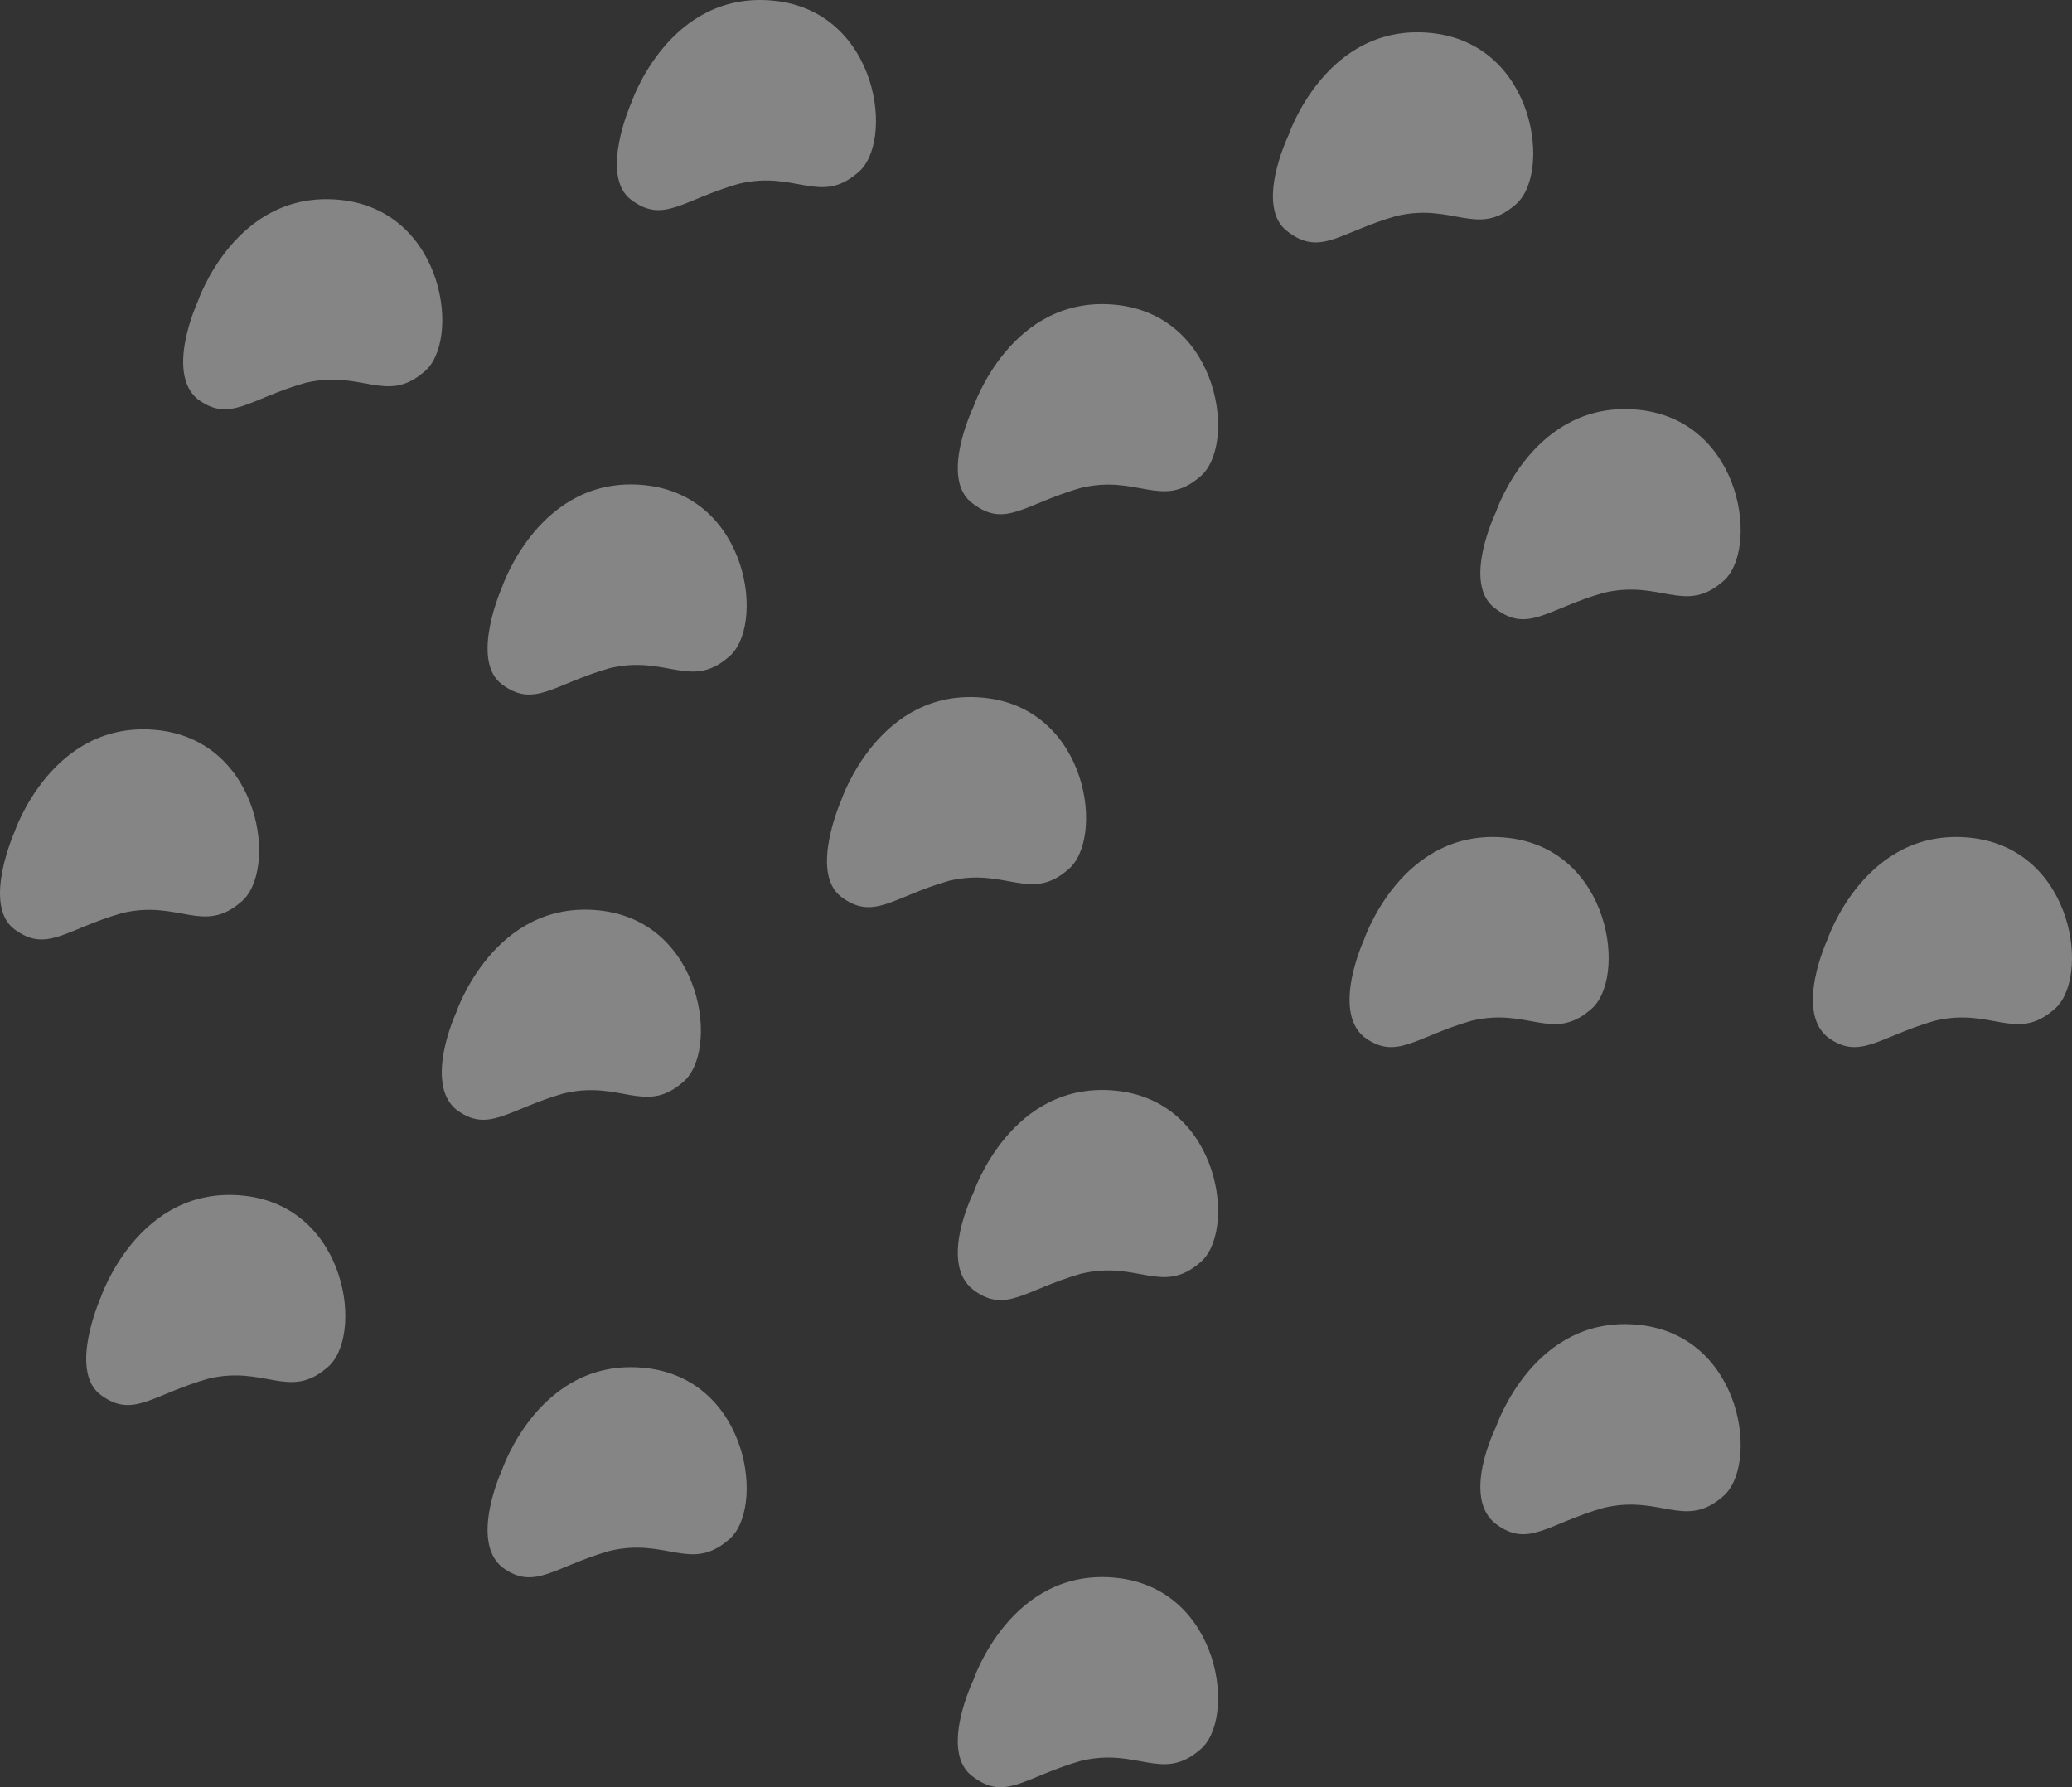 <?xml version="1.0" encoding="UTF-8"?> <svg xmlns="http://www.w3.org/2000/svg" width="240" height="207" viewBox="0 0 240 207" fill="none"><rect x="0" y="0" width="240" height="207" fill="#333333" stroke="none"/><g opacity="0.4"><path d="M58.139 68.037C58.139 68.037 62.507 54.945 74.675 56.192C86.844 57.438 88.716 72.712 84.348 76.141C79.98 79.882 77.171 75.829 70.619 77.388C64.067 79.258 61.883 82.064 58.139 79.258C54.395 76.453 58.139 68.037 58.139 68.037Z" fill="white"></path><path d="M97.452 92.662C97.452 92.662 101.82 79.57 113.989 80.817C126.157 82.064 128.029 97.338 123.661 100.767C119.293 104.507 116.485 100.455 109.933 102.014C103.38 103.884 101.196 106.689 97.452 103.884C93.708 101.078 97.452 92.662 97.452 92.662Z" fill="white"></path><path d="M112.741 138.172C112.741 138.172 117.109 125.08 129.277 126.327C141.446 127.574 143.318 142.848 138.95 146.276C134.582 150.017 131.773 145.965 125.221 147.523C118.669 149.394 116.485 152.199 112.741 149.394C108.685 146.276 112.741 138.172 112.741 138.172Z" fill="white"></path><path d="M58.139 170.278C58.139 170.278 62.507 157.186 74.675 158.433C86.844 159.68 88.716 174.954 84.348 178.383C79.98 182.123 77.171 178.071 70.619 179.63C64.067 181.5 61.883 184.305 58.139 181.5C54.395 178.383 58.139 170.278 58.139 170.278Z" fill="white"></path><path d="M173.271 165.291C173.271 165.291 177.639 152.199 189.807 153.446C201.976 154.693 203.848 169.967 199.48 173.396C195.111 177.136 192.303 173.084 185.751 174.642C179.199 176.513 177.015 179.318 173.271 176.513C169.214 173.396 173.271 165.291 173.271 165.291Z" fill="white"></path><path d="M112.741 47.152C112.741 47.152 117.109 34.06 129.277 35.307C141.446 36.554 143.318 51.828 138.95 55.256C134.582 58.997 131.773 54.945 125.221 56.503C118.669 58.373 116.485 61.179 112.741 58.373C108.685 55.568 112.741 47.152 112.741 47.152Z" fill="white"></path><path d="M52.834 117.287C52.834 117.287 57.202 104.195 69.37 105.442C81.538 106.689 83.41 121.963 79.042 125.392C74.674 129.132 71.866 125.08 65.314 126.638C58.762 128.509 56.578 131.314 52.834 128.509C49.089 125.392 52.834 117.287 52.834 117.287Z" fill="white"></path><path d="M157.982 108.871C157.982 108.871 162.351 95.779 174.519 97.026C186.688 98.273 188.56 113.547 184.191 116.976C179.823 120.716 177.015 116.664 170.463 118.222C163.911 120.093 161.727 122.898 157.982 120.093C154.238 116.976 157.982 108.871 157.982 108.871Z" fill="white"></path><path d="M112.741 194.591C112.741 194.591 117.109 181.499 129.277 182.746C141.446 183.993 143.318 199.267 138.95 202.696C134.582 206.436 131.773 202.384 125.221 203.943C118.669 205.813 116.485 208.618 112.741 205.813C108.685 203.008 112.741 194.591 112.741 194.591Z" fill="white"></path><path d="M73.114 11.929C73.114 11.929 77.482 -1.163 89.651 0.084C101.819 1.331 103.691 16.604 99.323 20.033C94.955 23.774 92.147 19.721 85.595 21.28C79.043 23.15 76.858 25.956 73.114 23.15C69.37 20.345 73.114 11.929 73.114 11.929Z" fill="white"></path><path d="M173.271 59.309C173.271 59.309 177.639 46.217 189.807 47.464C201.976 48.711 203.848 63.985 199.48 67.414C195.111 71.154 192.303 67.102 185.751 68.66C179.199 70.531 177.015 73.336 173.271 70.531C169.214 67.725 173.271 59.309 173.271 59.309Z" fill="white"></path><path d="M1.664 96.402C1.664 96.402 6.032 83.311 18.201 84.557C30.369 85.804 32.241 101.078 27.873 104.507C23.505 108.247 20.697 104.195 14.145 105.754C7.592 107.624 5.408 110.429 1.664 107.624C-2.08 104.819 1.664 96.402 1.664 96.402Z" fill="white"></path><path d="M11.649 150.329C11.649 150.329 16.017 137.237 28.186 138.484C40.354 139.73 42.226 155.004 37.858 158.433C33.49 162.174 30.682 158.121 24.129 159.68C17.577 161.55 15.393 164.356 11.649 161.55C7.905 158.745 11.649 150.329 11.649 150.329Z" fill="white"></path><path d="M211.647 108.871C211.647 108.871 216.016 95.779 228.184 97.026C240.352 98.273 242.225 113.547 237.857 116.976C233.488 120.716 230.68 116.664 224.128 118.222C217.576 120.093 215.392 122.898 211.647 120.093C207.903 116.976 211.647 108.871 211.647 108.871Z" fill="white"></path><path d="M149.245 15.669C149.245 15.669 153.613 2.577 165.782 3.824C177.95 5.071 179.822 20.345 175.454 23.773C171.086 27.514 168.278 23.462 161.726 25.02C155.173 26.891 152.989 29.696 149.245 26.891C145.189 24.085 149.245 15.669 149.245 15.669Z" fill="white"></path><path d="M22.88 34.996C22.88 34.996 27.248 21.904 39.417 23.151C51.585 24.398 53.458 39.671 49.089 43.1C44.721 46.841 41.913 42.788 35.361 44.347C28.809 46.217 26.625 49.023 22.88 46.217C19.136 43.1 22.88 34.996 22.88 34.996Z" fill="white"></path></g></svg> 
